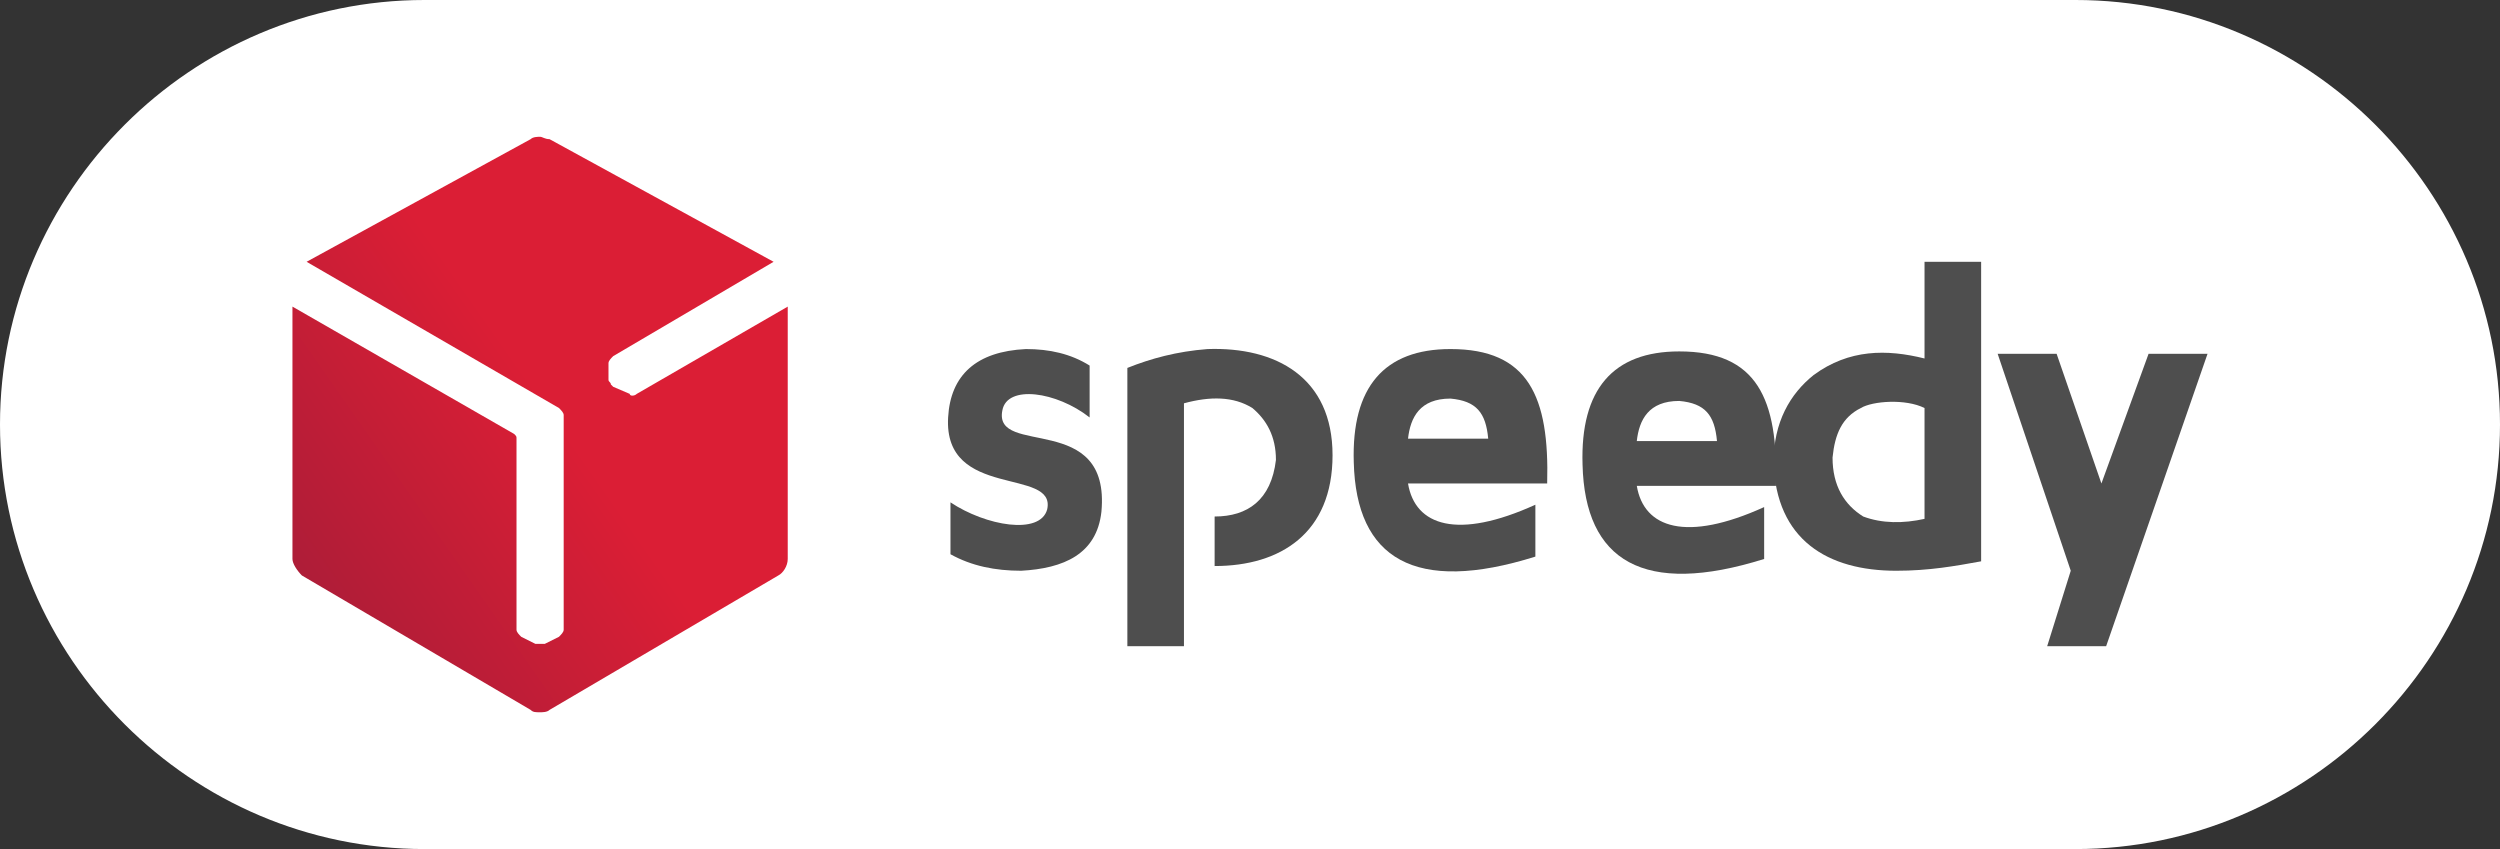 <?xml version="1.0" encoding="utf-8"?>
<!-- Generator: Adobe Illustrator 23.0.0, SVG Export Plug-In . SVG Version: 6.00 Build 0)  -->
<svg version="1.1" id="Layer_1" xmlns="http://www.w3.org/2000/svg" xmlns:xlink="http://www.w3.org/1999/xlink" x="0px" y="0px"
	 width="106px" height="36px" viewBox="0 0 106 36" style="enable-background:new 0 0 106 36;" xml:space="preserve">
<rect x="0" y="0" width="106" height="36" fill="#333333" stroke="none"/>
<style type="text/css">
	.st0{fill:#FFFFFF;}
	.st1{fill-rule:evenodd;clip-rule:evenodd;fill:#4E4E4E;}
	.st2{clip-path:url(#SVGID_2_);fill:url(#SVGID_3_);}
</style>
<path class="st0" d="M88,36H18C8.1,36,0,27.9,0,18v0C0,8.1,8.1,0,18,0l70,0c9.9,0,18,8.1,18,18v0C106,27.9,97.9,36,88,36z"/>
<g>
	<path class="st1" d="M81.6,17.3c-0.8-0.4-2.2-0.3-2.7,0c-0.8,0.4-1.1,1.1-1.2,2.1c0,1.2,0.5,2,1.3,2.5c0.8,0.3,1.7,0.3,2.6,0.1
		V17.3z M81.6,11.1H84v12.7c-1.1,0.2-2.2,0.4-3.6,0.4c-2.9,0-5.1-1.3-5.2-4.6c0-1.7,0.7-2.9,1.7-3.7c1.5-1.1,3.1-1.1,4.7-0.7V11.1z"
		/>
	<path class="st1" d="M51.5,24c2.8,0,5-1.4,5-4.7c0-3.3-2.4-4.6-5.3-4.5c-1.3,0.1-2.4,0.4-3.4,0.8v11.8h2.4V17.1
		c1.1-0.3,2.1-0.3,2.9,0.2c0.6,0.5,1,1.2,1,2.2c-0.2,1.7-1.2,2.4-2.6,2.4V24z"/>
	<path class="st1" d="M61.5,16.9c1.1,0.1,1.5,0.6,1.6,1.7h-3.4C59.8,17.7,60.2,16.9,61.5,16.9 M61.5,14.8c3.3,0,4.2,2,4.1,5.7h-5.9
		c0.3,1.8,2.1,2.4,5.4,0.9v2.2c-5.1,1.6-7.6,0.1-7.7-4C57.3,16.4,58.7,14.8,61.5,14.8z"/>
	<path class="st1" d="M71.2,17c1.1,0.1,1.5,0.6,1.6,1.7h-3.4C69.5,17.8,69.9,17,71.2,17 M71.2,14.9c3.3,0,4.2,2,4.1,5.7h-5.9
		c0.3,1.8,2.1,2.4,5.4,0.9v2.2c-5.1,1.6-7.6,0.1-7.7-4C67,16.5,68.4,14.9,71.2,14.9z"/>
	<path class="st1" d="M43.5,14.8c1,0,1.9,0.2,2.7,0.7v2.2c-1.4-1.1-3.5-1.4-3.7-0.3c-0.4,2,4.6,0,4.2,4.3c-0.2,1.8-1.6,2.4-3.4,2.5
		c-1.1,0-2.1-0.2-3-0.7v-2.2c1.5,1,3.8,1.4,4.1,0.3c0.4-1.8-4.4-0.4-4.2-3.9C40.3,15.9,41.4,14.9,43.5,14.8"/>
	<polygon class="st1" points="84.7,15 87.2,15 89.1,20.5 91.1,15 93.6,15 89.3,27.4 86.8,27.4 87.8,24.2 	"/>
	<g>
		<defs>
			<path id="SVGID_1_" d="M22.9,5.8L22.9,5.8c-0.1,0-0.3,0-0.4,0.1L13,11.1l10.7,6.2c0.1,0.1,0.2,0.2,0.2,0.3l0,9.1
				c0,0.1-0.1,0.2-0.2,0.3l-0.6,0.3c0,0-0.1,0-0.2,0h0c-0.1,0-0.1,0-0.2,0L22.1,27c-0.1-0.1-0.2-0.2-0.2-0.3l0-8.1
				c0-0.1,0-0.1-0.1-0.2L12.4,13v10.7c0,0.2,0.2,0.5,0.4,0.7l9.7,5.7c0.1,0.1,0.2,0.1,0.4,0.1h0c0.1,0,0.3,0,0.4-0.1l9.7-5.7
				c0.2-0.1,0.4-0.4,0.4-0.7V13l-6.4,3.7c-0.1,0.1-0.3,0.1-0.3,0L26,16.4c0,0-0.1-0.1-0.1-0.1c0,0,0,0,0,0c0-0.1-0.1-0.1-0.1-0.2
				l0-0.7c0-0.1,0.1-0.2,0.2-0.3l6.8-4l-9.5-5.2C23.1,5.9,23,5.8,22.9,5.8"/>
		</defs>
		<clipPath id="SVGID_2_">
			<use xlink:href="#SVGID_1_"  style="overflow:visible;"/>
		</clipPath>
		
			<linearGradient id="SVGID_3_" gradientUnits="userSpaceOnUse" x1="-213.967" y1="135.808" x2="-213.906" y2="135.808" gradientTransform="matrix(187.577 -135.079 136.08 188.968 21666.428 -54539.93)">
			<stop  offset="0" style="stop-color:#AA1D38"/>
			<stop  offset="1" style="stop-color:#DB1E35"/>
		</linearGradient>
		<polygon class="st2" points="19.6,40.1 44.9,21.9 26.2,-4.1 0.9,14.1 		"/>
	</g>
</g>
</svg>
